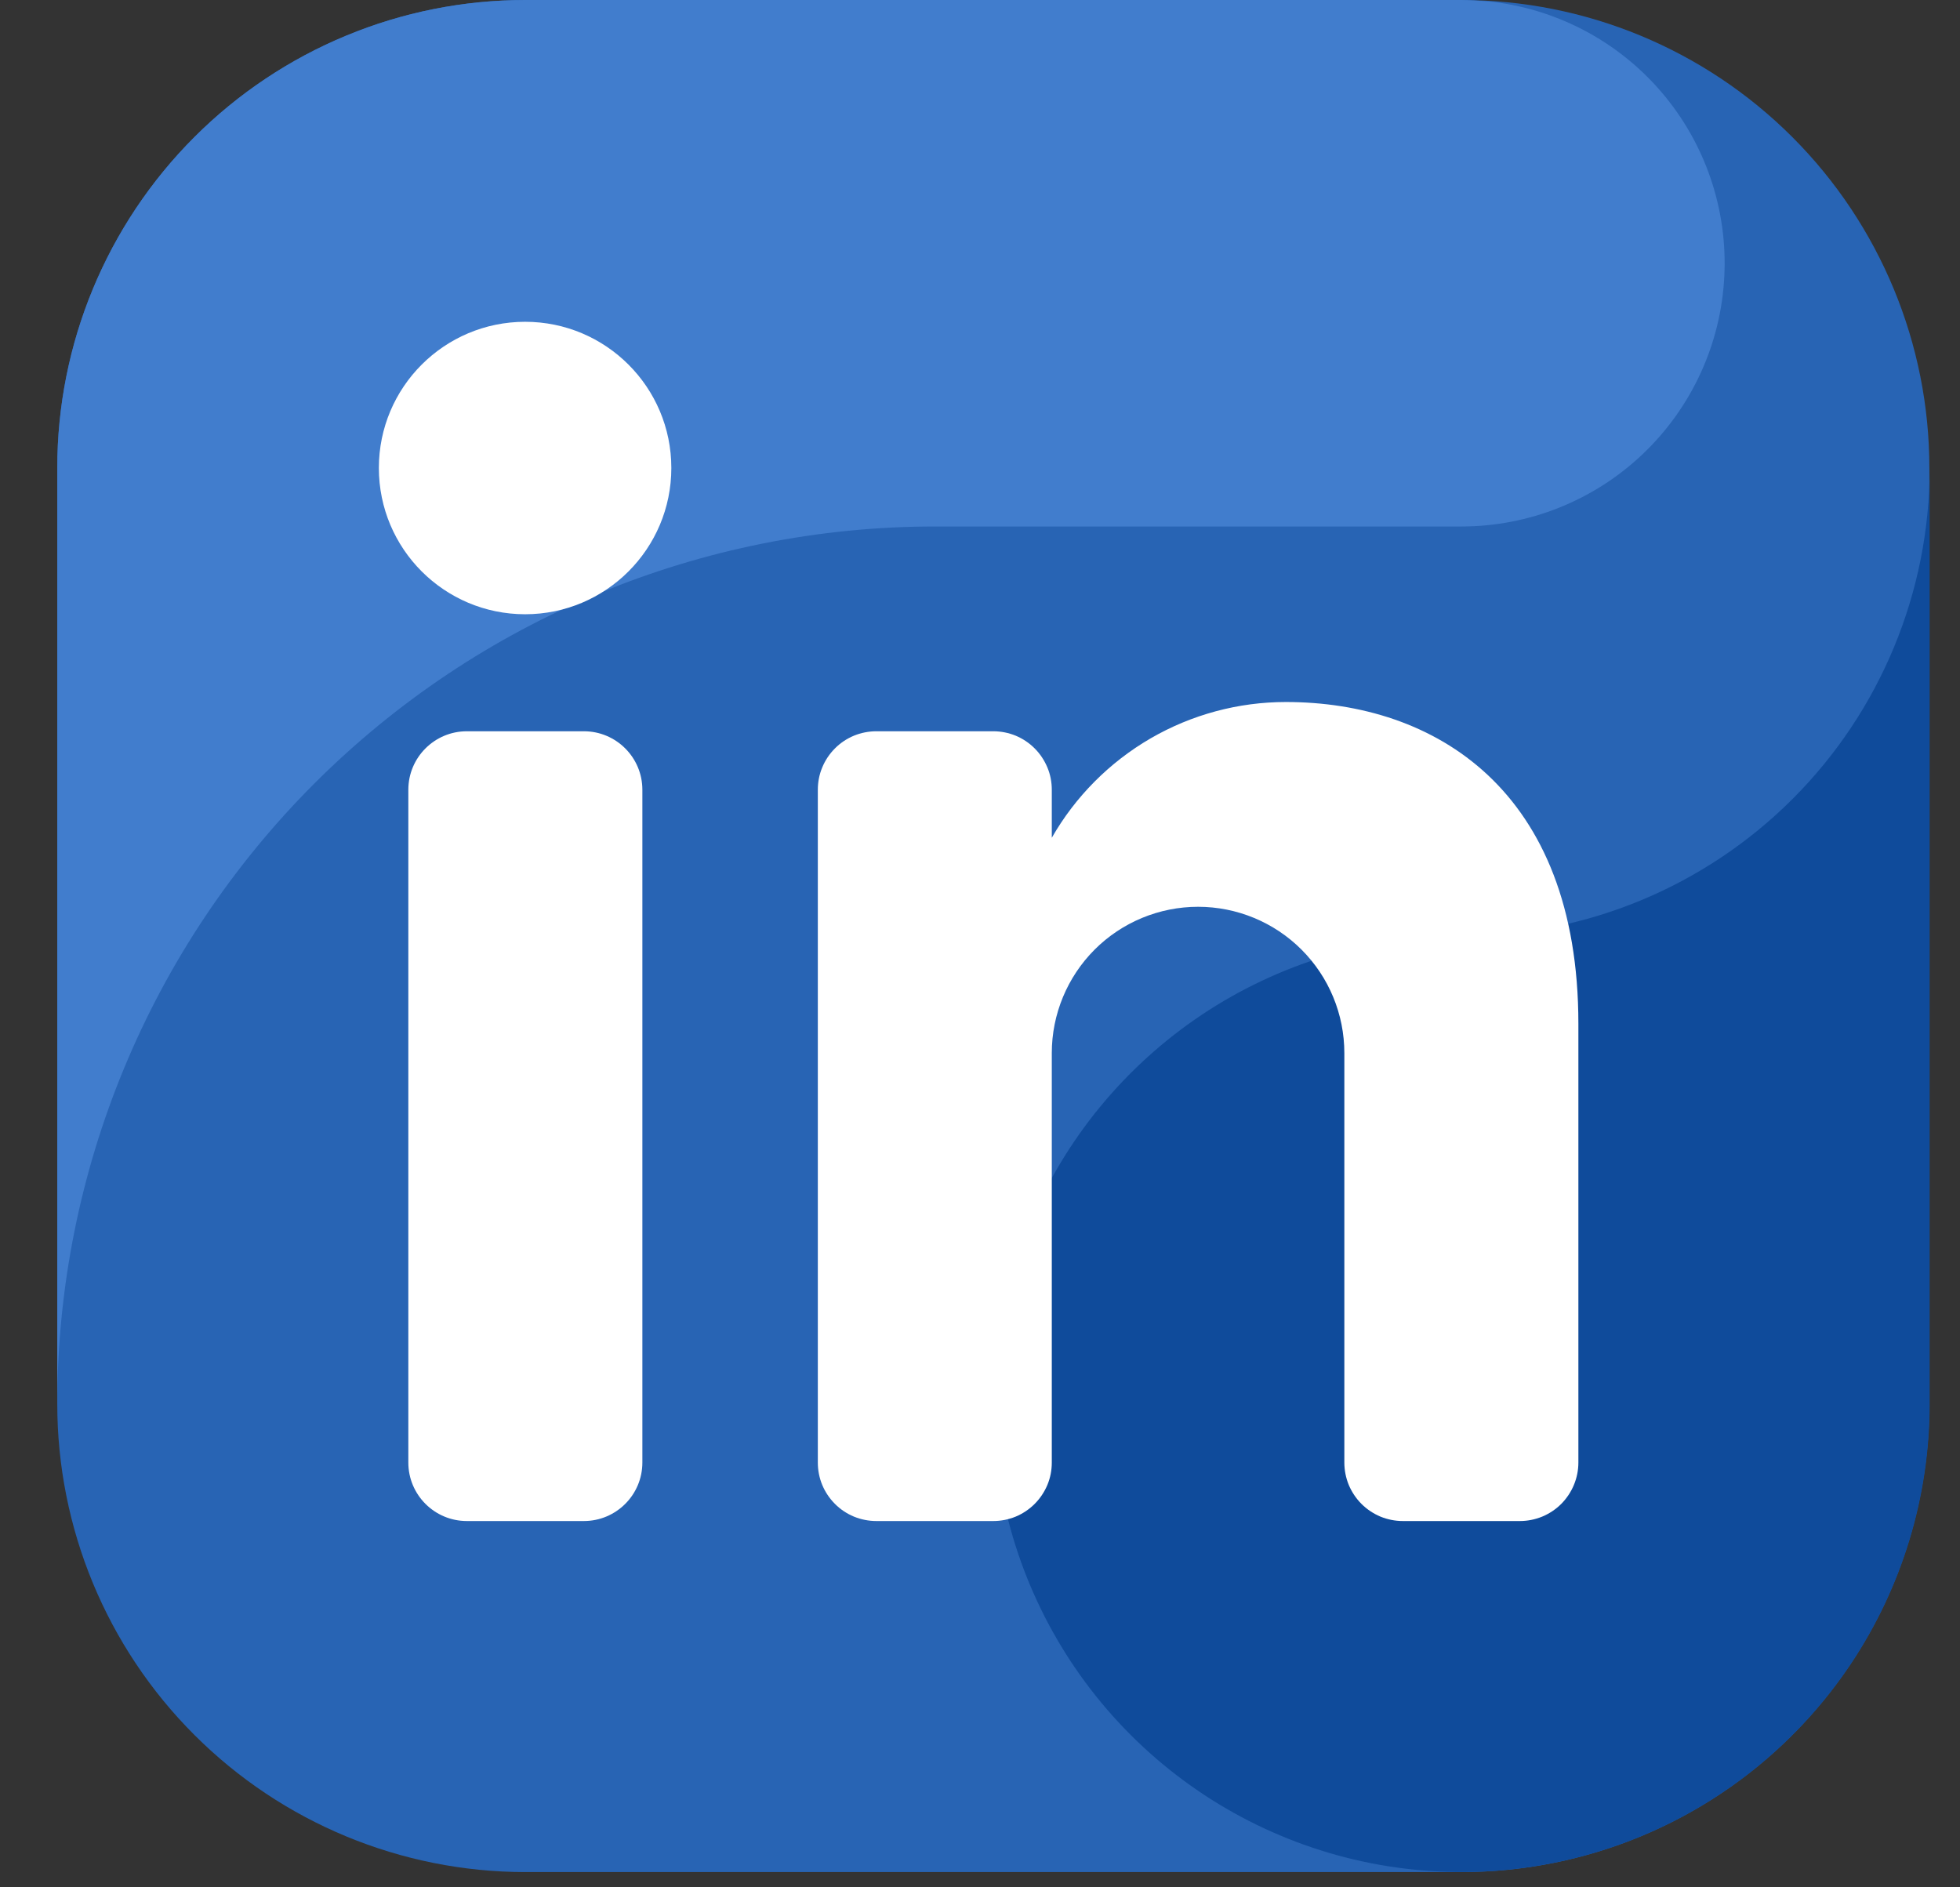 <svg width="27" height="26" viewBox="0 0 27 26" fill="none" xmlns="http://www.w3.org/2000/svg">
<rect x="0" y="0" width="27" height="26" fill="#333333" stroke="none"/>
<g clip-path="url(#clip0_927_4870)">
<path fill-rule="evenodd" clip-rule="evenodd" d="M20.131 25.79H7.236C5.527 25.789 3.887 25.11 2.678 23.901C1.468 22.692 0.789 21.052 0.789 19.342L0.789 6.447C0.789 4.737 1.468 3.098 2.678 1.888C3.887 0.679 5.527 7.48043e-05 7.236 0L20.131 0C21.841 0 23.481 0.679 24.69 1.888C25.899 3.098 26.578 4.737 26.578 6.447V19.342C26.578 21.052 25.899 22.692 24.69 23.901C23.481 25.11 21.841 25.79 20.131 25.79Z" fill="#2864B4"/>
<path fill-rule="evenodd" clip-rule="evenodd" d="M12.878 7.253H20.131C21.061 7.253 21.955 6.896 22.629 6.256C23.303 5.615 23.706 4.741 23.753 3.812C23.801 2.883 23.49 1.972 22.885 1.266C22.28 0.56 21.427 0.114 20.502 0.019C20.379 0.012 20.256 0 20.131 0H7.236C5.527 7.48043e-05 3.887 0.679 2.678 1.888C1.468 3.098 0.789 4.737 0.789 6.447L0.789 19.342C0.789 16.136 2.063 13.061 4.33 10.794C6.597 8.527 9.672 7.253 12.878 7.253Z" fill="#417DCD"/>
<path fill-rule="evenodd" clip-rule="evenodd" d="M20.135 12.895C18.86 12.895 17.613 13.273 16.553 13.981C15.493 14.69 14.666 15.697 14.178 16.875C13.69 18.053 13.563 19.349 13.811 20.6C14.06 21.851 14.674 22.999 15.576 23.901C16.478 24.803 17.626 25.417 18.877 25.666C20.128 25.914 21.424 25.787 22.602 25.299C23.78 24.811 24.787 23.984 25.496 22.924C26.204 21.864 26.582 20.617 26.582 19.342V6.447C26.582 8.157 25.903 9.797 24.694 11.006C23.485 12.215 21.845 12.895 20.135 12.895Z" fill="#0F4B9B"/>
<path d="M8.043 10.074H6.431C5.986 10.074 5.625 10.435 5.625 10.88V20.148C5.625 20.593 5.986 20.954 6.431 20.954H8.043C8.488 20.954 8.849 20.593 8.849 20.148V10.88C8.849 10.435 8.488 10.074 8.043 10.074Z" fill="white"/>
<path d="M7.234 8.462C8.346 8.462 9.248 7.56 9.248 6.447C9.248 5.335 8.346 4.433 7.234 4.433C6.121 4.433 5.219 5.335 5.219 6.447C5.219 7.56 6.121 8.462 7.234 8.462Z" fill="white"/>
<path fill-rule="evenodd" clip-rule="evenodd" d="M14.489 11.541C14.814 10.973 15.284 10.501 15.85 10.172C16.416 9.844 17.059 9.671 17.713 9.671C19.763 9.671 21.743 10.88 21.743 14.104V20.148C21.743 20.254 21.722 20.359 21.681 20.457C21.641 20.554 21.581 20.643 21.507 20.718C21.432 20.793 21.343 20.852 21.245 20.893C21.147 20.933 21.043 20.954 20.937 20.954H19.325C19.219 20.954 19.114 20.933 19.016 20.893C18.919 20.852 18.83 20.793 18.755 20.718C18.68 20.643 18.621 20.554 18.58 20.457C18.54 20.359 18.519 20.254 18.519 20.148V14.507C18.519 13.972 18.307 13.46 17.929 13.082C17.551 12.704 17.038 12.492 16.504 12.492C15.97 12.492 15.457 12.704 15.079 13.082C14.702 13.46 14.489 13.972 14.489 14.507V20.148C14.489 20.254 14.469 20.359 14.428 20.457C14.387 20.554 14.328 20.643 14.253 20.718C14.178 20.793 14.09 20.852 13.992 20.893C13.894 20.933 13.789 20.954 13.683 20.954H12.072C11.966 20.954 11.861 20.933 11.763 20.893C11.665 20.852 11.576 20.793 11.502 20.718C11.427 20.643 11.367 20.554 11.327 20.457C11.286 20.359 11.266 20.254 11.266 20.148V10.88C11.266 10.774 11.286 10.669 11.327 10.572C11.367 10.474 11.427 10.385 11.502 10.31C11.576 10.235 11.665 10.176 11.763 10.135C11.861 10.095 11.966 10.074 12.072 10.074H13.683C13.789 10.074 13.894 10.095 13.992 10.135C14.09 10.176 14.178 10.235 14.253 10.31C14.328 10.385 14.387 10.474 14.428 10.572C14.469 10.669 14.489 10.774 14.489 10.88V11.541Z" fill="white"/>
</g>
<defs>
<clipPath id="clip0_927_4870">
<rect width="25.79" height="25.79" fill="white" transform="translate(0.789)"/>
</clipPath>
</defs>
</svg>
